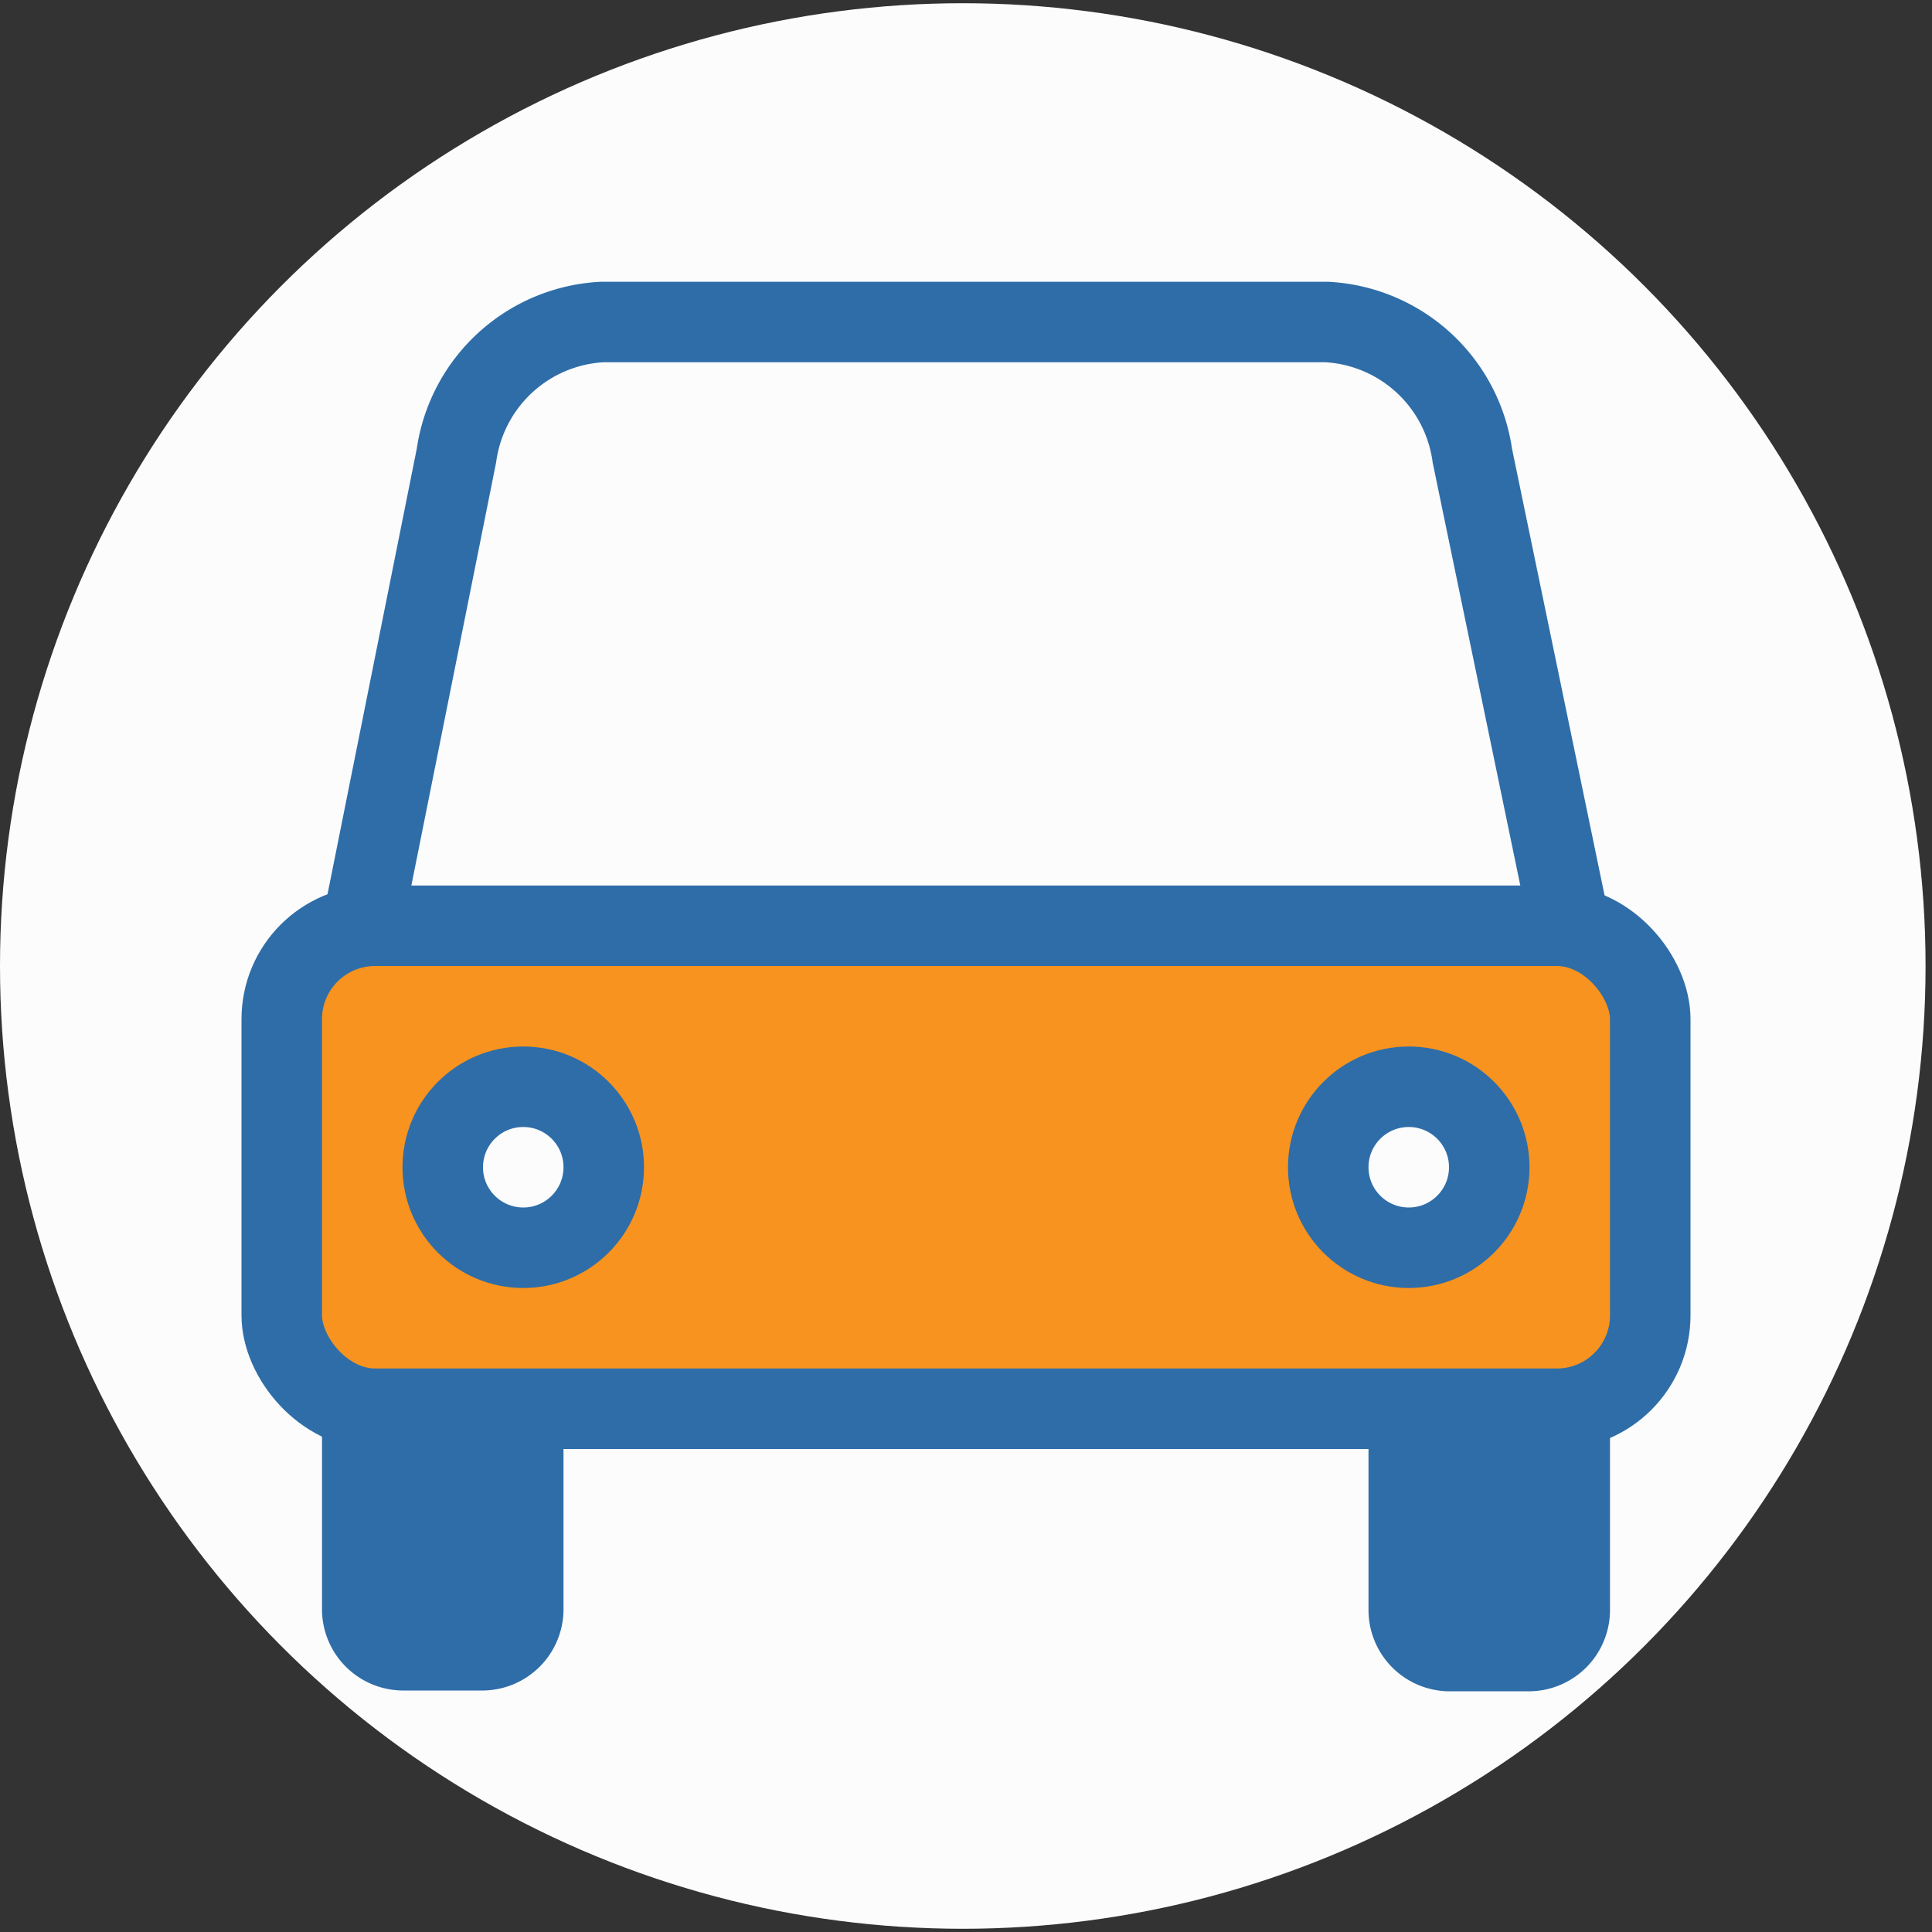 <?xml version="1.0" encoding="UTF-8"?> <svg xmlns="http://www.w3.org/2000/svg" viewBox="0 0 24 24"><rect x="0" y="0" width="24" height="24" fill="#333333" stroke="none"/> <defs> <style>.cls-1,.cls-5{fill:#fcfcfc;}.cls-2{fill:#f7931e;}.cls-2,.cls-3,.cls-4,.cls-5{stroke:#2e6da8;stroke-miterlimit:10;}.cls-3{fill:#2e6da8;}.cls-4{fill:none;}</style> </defs> <title>иконки по сетке</title> <g id="автобус"> <circle class="cls-1" cx="11.96" cy="12" r="11.96"></circle> <rect class="cls-2" x="3.5" y="11.5" width="17" height="6" rx="1.16" ry="1.16"></rect> <path class="cls-3" d="M6.5,17.5V20A.51.51,0,0,1,6,20.5H5A.51.51,0,0,1,4.5,20v-2.5"></path> <path class="cls-3" d="M19.5,17.49V20a.51.51,0,0,1-.51.51H18A.51.51,0,0,1,17.5,20V17.5"></path> <path class="cls-4" d="M4.5,11.5,5.67,5.66A1.93,1.93,0,0,1,7.48,4h9a1.93,1.93,0,0,1,1.81,1.66L19.5,11.5"></path> <circle class="cls-5" cx="6.5" cy="14.5" r="1"></circle> <circle class="cls-5" cx="17.5" cy="14.5" r="1"></circle> </g> </svg> 